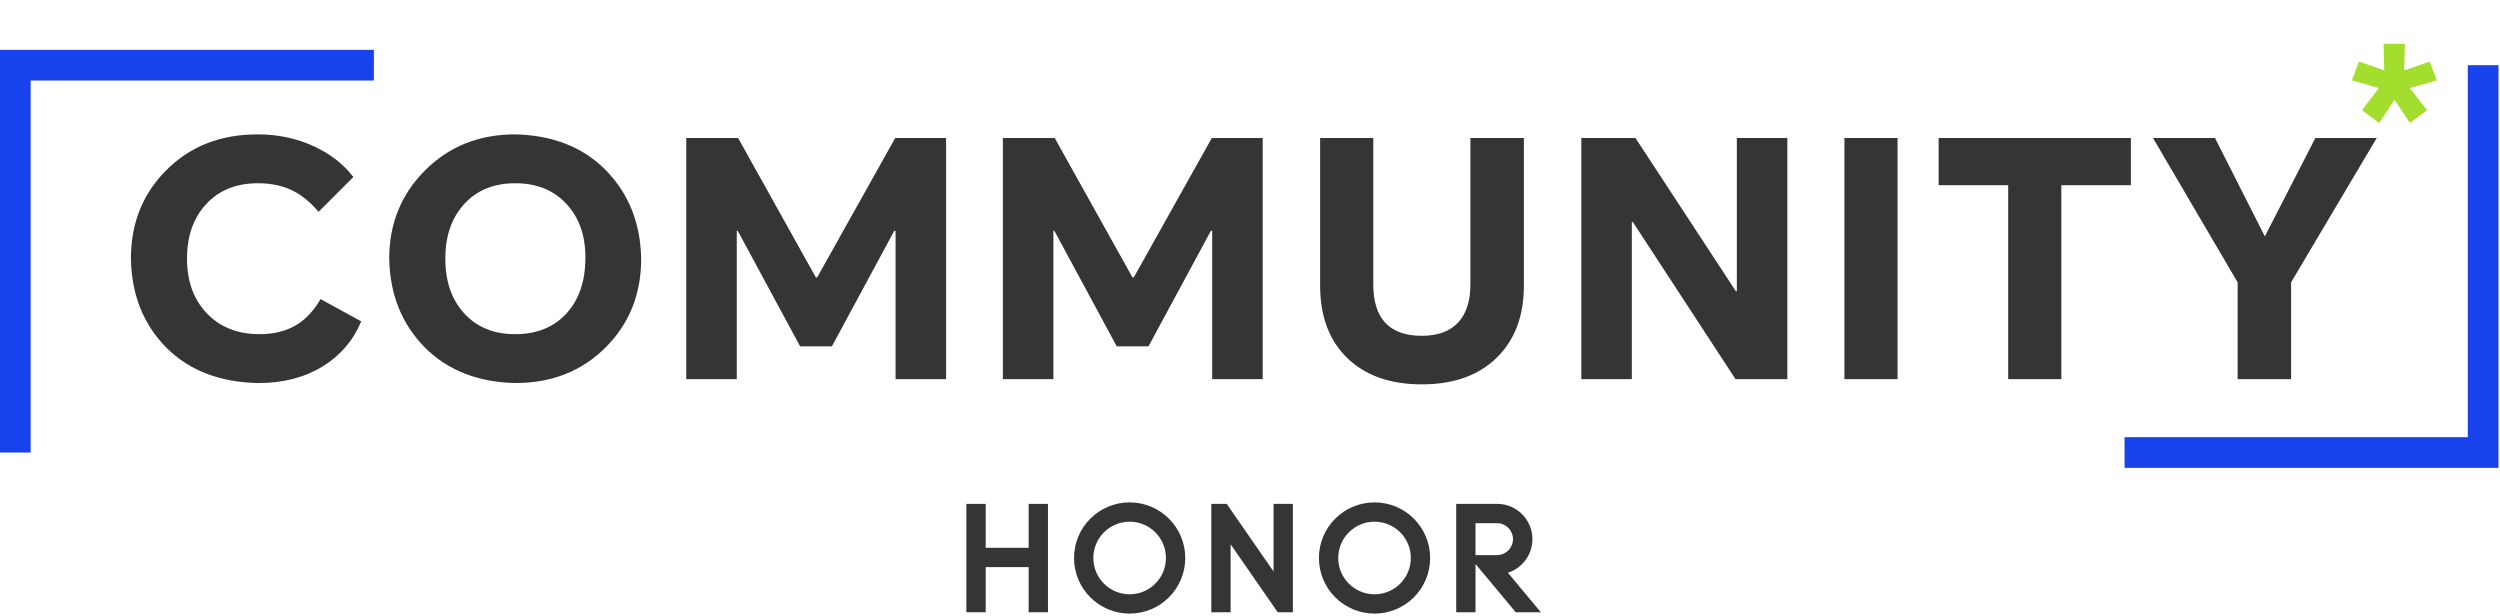 <?xml version="1.0" encoding="UTF-8"?> <svg xmlns="http://www.w3.org/2000/svg" width="816" height="201" viewBox="0 0 816 201" fill="none"><path d="M117.903 104.896C115.333 111.107 111.157 115.997 105.374 119.567C99.449 123.208 92.452 125.028 84.385 125.028C71.82 124.814 61.789 120.959 54.293 113.463C46.797 105.895 42.942 96.222 42.728 84.442C42.728 72.876 46.583 63.239 54.293 55.528C62.075 47.747 71.999 43.856 84.064 43.856C90.775 43.856 96.95 45.177 102.59 47.818C107.944 50.317 112.192 53.636 115.333 57.777L103.982 69.129C101.34 66.059 98.628 63.81 95.843 62.382C92.559 60.669 88.668 59.812 84.171 59.812C77.103 59.812 71.463 62.096 67.251 66.665C63.11 71.163 61.04 77.089 61.04 84.442C61.04 91.724 63.146 97.614 67.358 102.111C71.713 106.752 77.496 109.072 84.706 109.072C89.489 109.072 93.559 108.037 96.914 105.967C99.913 104.11 102.483 101.326 104.624 97.614L117.903 104.896ZM168.16 125.028C155.881 124.743 145.993 120.816 138.497 113.248C131.072 105.61 127.253 96.007 127.038 84.442C127.038 73.091 130.893 63.524 138.604 55.743C146.457 47.818 156.309 43.856 168.16 43.856C180.511 44.141 190.398 48.068 197.823 55.636C205.248 63.274 209.067 72.876 209.281 84.442C209.281 95.936 205.462 105.538 197.823 113.248C190.041 121.102 180.154 125.028 168.16 125.028ZM145.35 84.442C145.35 91.795 147.385 97.721 151.454 102.218C155.595 106.788 161.164 109.072 168.16 109.072C175.228 109.072 180.832 106.788 184.973 102.218C188.971 97.792 191.005 91.867 191.077 84.442C191.148 77.089 189.113 71.163 184.973 66.665C180.832 62.096 175.228 59.812 168.16 59.812C161.164 59.812 155.595 62.096 151.454 66.665C147.385 71.163 145.35 77.089 145.35 84.442ZM240.911 45.034L266.29 90.546H266.719L292.206 45.034H308.804V123.743H292.313V75.34H291.884L271.538 113.034H261.15L240.804 75.34H240.482V123.743H223.991V45.034H240.911ZM344.254 45.034L369.634 90.546H370.062L395.549 45.034H412.148V123.743H395.656V75.34H395.228L374.881 113.034H364.494L344.147 75.34H343.826V123.743H327.334V45.034H344.254ZM430.892 45.034H448.24V92.795C448.24 104.003 453.523 109.607 464.089 109.607C469.372 109.607 473.37 108.108 476.083 105.11C478.653 102.254 479.938 98.149 479.938 92.795V45.034H497.393V93.223C497.393 103.147 494.431 111 488.505 116.782C482.58 122.565 474.441 125.456 464.089 125.456C453.737 125.456 445.599 122.565 439.673 116.782C433.819 111.071 430.892 103.218 430.892 93.223V45.034ZM516.139 123.743V45.034H533.808L566.577 95.044H566.898V45.034H583.389V123.743H566.47L532.951 72.448H532.63V123.743H516.139ZM619.366 45.034V123.743H602.018V45.034H619.366ZM695.519 45.034V60.454H672.817V123.743H655.468V60.454H632.766V45.034H695.519ZM730.36 123.743V92.152L702.732 45.034H722.971L739.248 77.16L755.74 45.034H775.765L747.815 92.152V123.743H730.36Z" fill="#353535"></path><path d="M793.043 20.102L795.368 26.222L786.556 28.73L792.186 35.951L786.617 40.112L781.538 32.586L776.582 40.173L770.952 35.951L776.459 28.73L767.648 26.222L769.973 20.102L778.234 22.978L777.989 14.289H784.965L784.72 22.978L793.043 20.102Z" fill="#A3DD2D"></path><path d="M122.038 21.28H5V147.705" stroke="#1843EC" stroke-width="10.014"></path><path d="M693.457 147.705H810.494V21.279" stroke="#1843EC" stroke-width="10.014"></path><path d="M335.751 164.465H342.057V199.84H335.751V185.103H321.731V199.84H315.43V164.465H321.731V178.802H335.751V164.465Z" fill="#353535"></path><path d="M415.691 186.541L400.392 164.465H395.37V199.84H401.671V177.656L417.046 199.84H421.993V164.465H415.691V186.541Z" fill="#353535"></path><path d="M448.649 163.978C438.626 163.978 430.499 172.104 430.499 182.128C430.499 192.151 438.626 200.278 448.649 200.278C458.673 200.278 466.799 192.151 466.799 182.128C466.799 172.104 458.677 163.978 448.649 163.978ZM448.649 193.976C442.106 193.976 436.801 188.671 436.801 182.128C436.801 175.585 442.106 170.279 448.649 170.279C455.193 170.279 460.498 175.585 460.498 182.128C460.498 188.671 455.193 193.976 448.649 193.976Z" fill="#353535"></path><path d="M492.172 186.941C496.819 185.462 500.183 181.111 500.183 175.972C500.183 169.625 495.044 164.478 488.705 164.461H475.31V199.84H481.611V184.095L494.74 199.84H502.929L492.176 186.941H492.172ZM481.607 181.186V170.767H488.626C491.501 170.767 493.835 173.101 493.835 175.976C493.835 178.852 491.501 181.186 488.626 181.186H481.607Z" fill="#353535"></path><path d="M368.713 163.978C358.69 163.978 350.563 172.104 350.563 182.128C350.563 192.151 358.69 200.278 368.713 200.278C378.737 200.278 386.864 192.151 386.864 182.128C386.864 172.104 378.737 163.978 368.713 163.978ZM368.713 193.976C362.17 193.976 356.865 188.671 356.865 182.128C356.865 175.585 362.17 170.279 368.713 170.279C375.257 170.279 380.562 175.585 380.562 182.128C380.562 188.671 375.257 193.976 368.713 193.976Z" fill="#353535"></path></svg> 